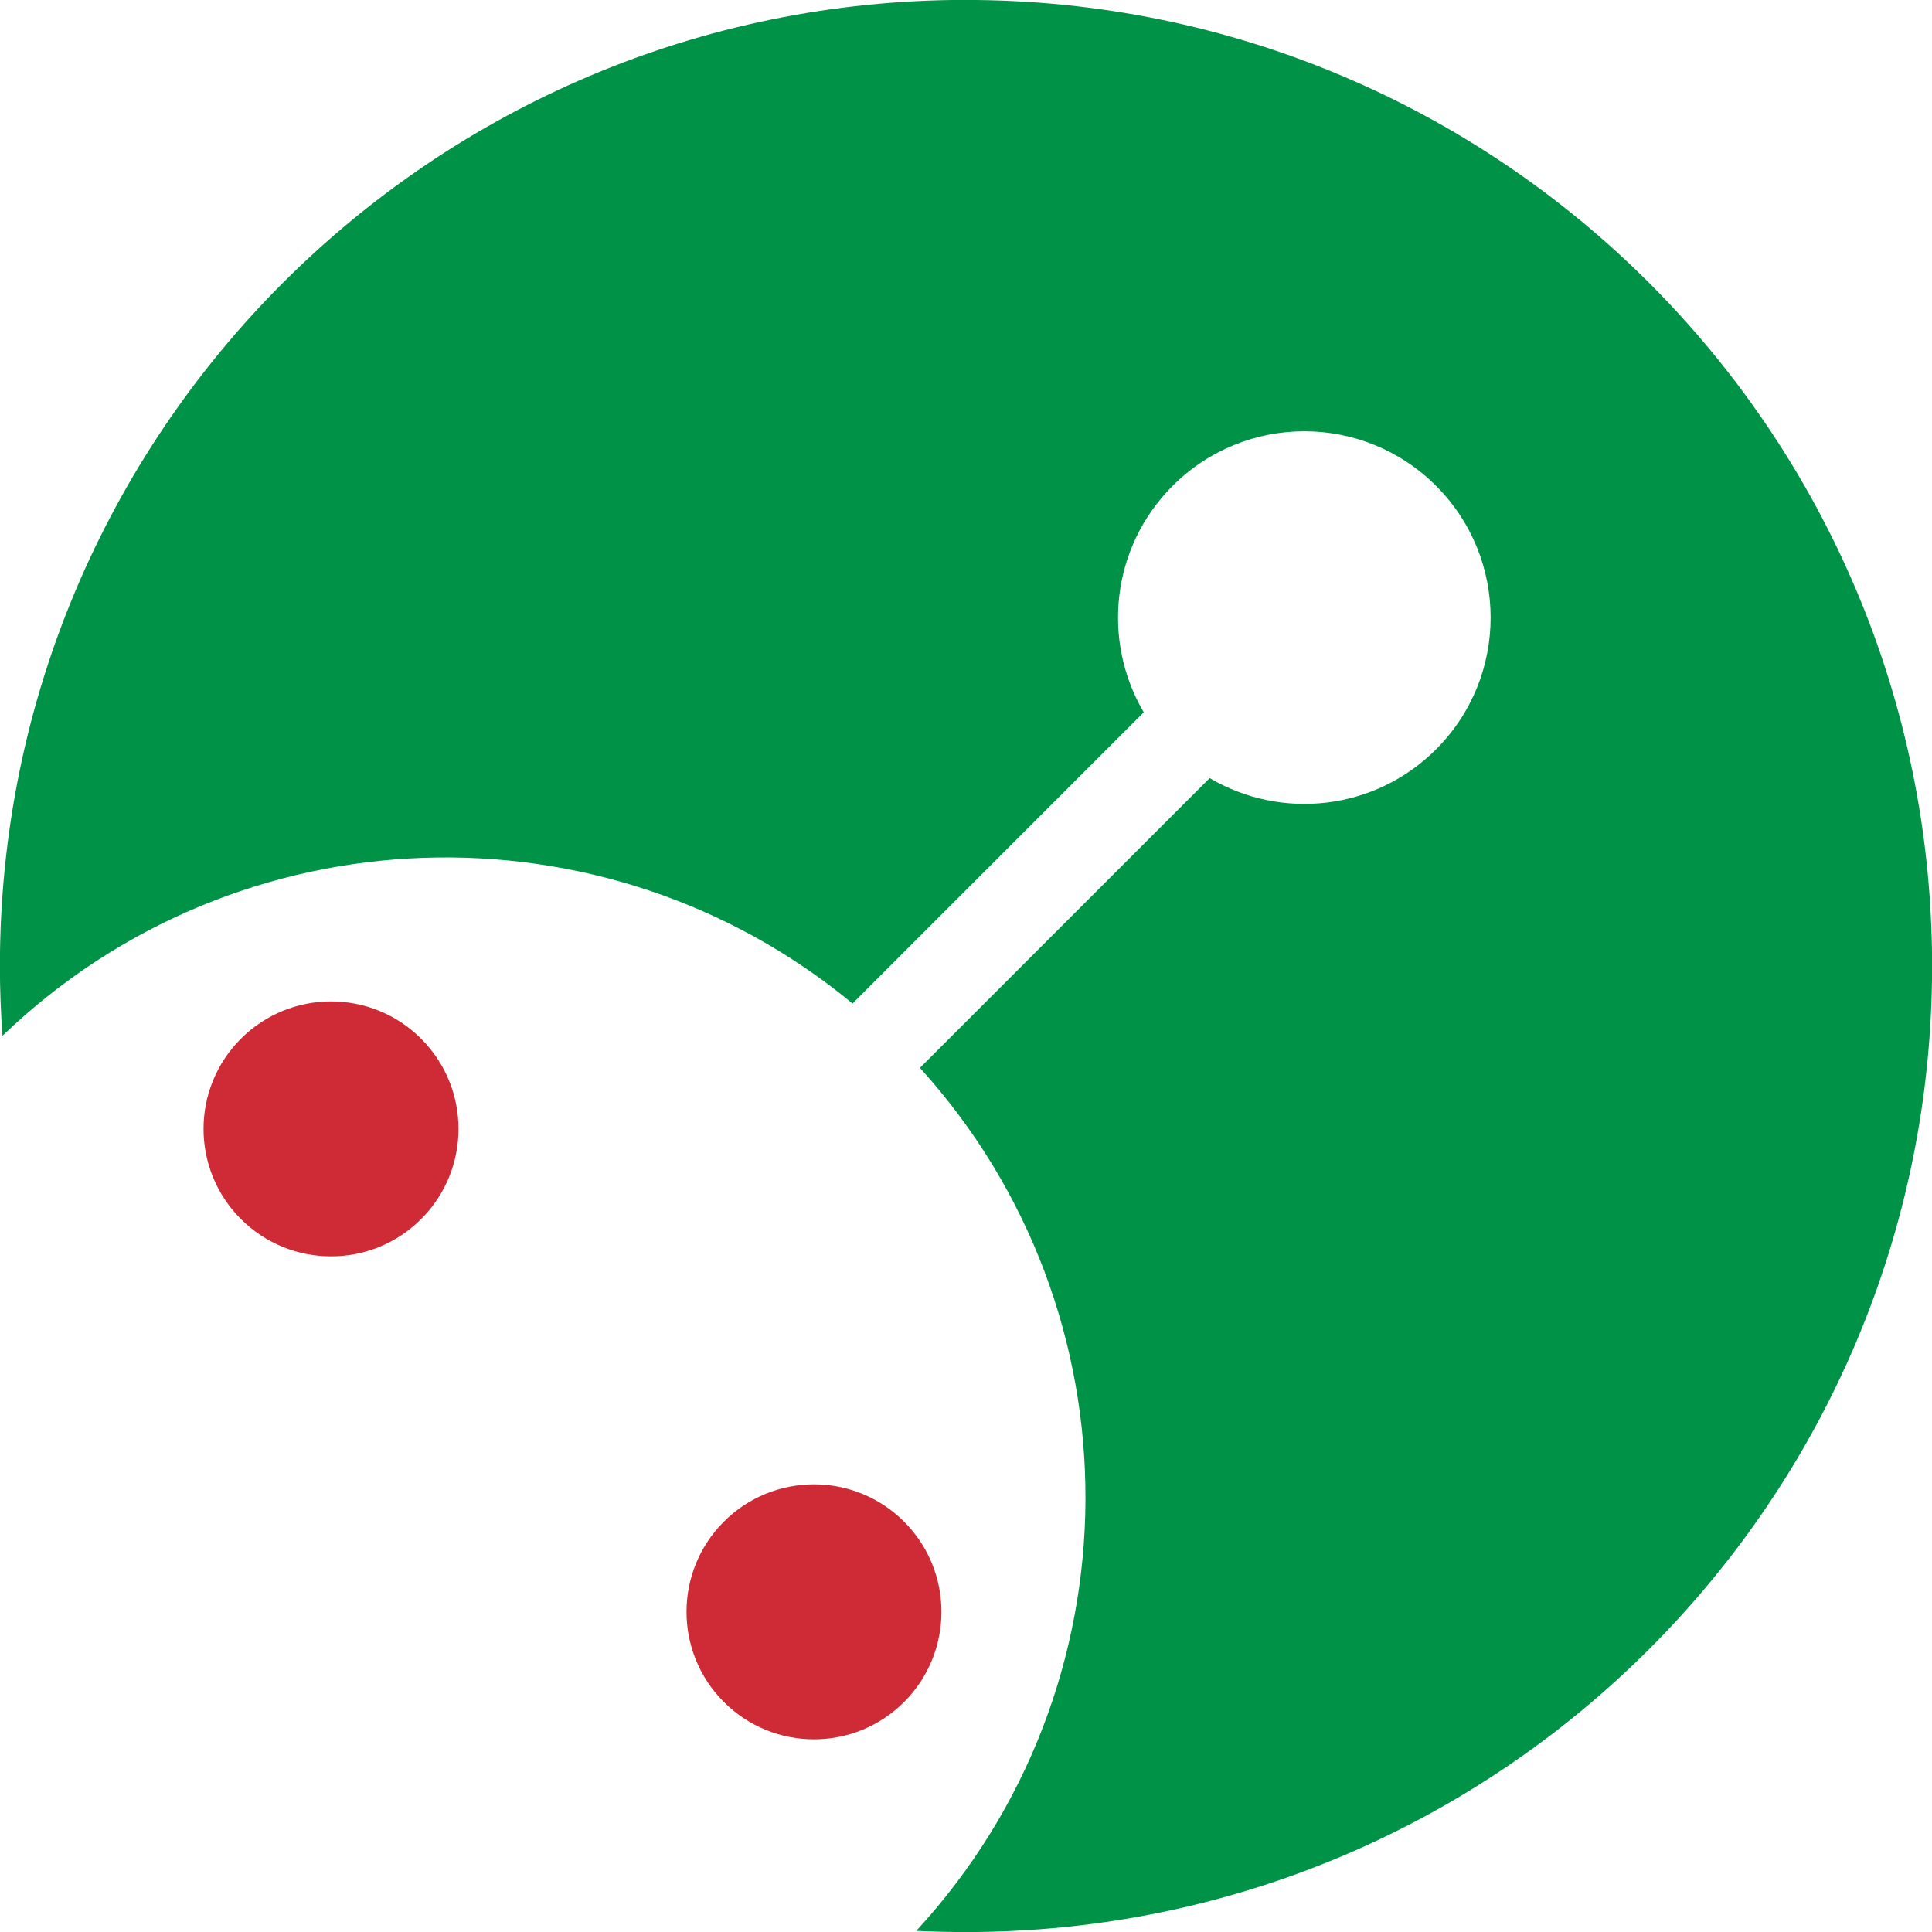 <?xml version="1.0" encoding="UTF-8" standalone="no"?>
<svg
   xmlns:dc="http://purl.org/dc/elements/1.1/"
   xmlns:cc="http://creativecommons.org/ns#"
   xmlns:rdf="http://www.w3.org/1999/02/22-rdf-syntax-ns#"
   xmlns:svg="http://www.w3.org/2000/svg"
   xmlns="http://www.w3.org/2000/svg"
   xmlns:sodipodi="http://sodipodi.sourceforge.net/DTD/sodipodi-0.dtd"
   xmlns:inkscape="http://www.inkscape.org/namespaces/inkscape"
   width="102"
   zoomAndPan="magnify"
   viewBox="0 0 76.5 76.5"
   height="102"
   preserveAspectRatio="xMidYMid meet"
   version="1.0"
   id="svg81"
   sodipodi:docname="iaitalialogo.svg"
   inkscape:version="1.0.2 (e86c870879, 2021-01-15)">
  <sodipodi:namedview
     pagecolor="#ffffff"
     bordercolor="#666666"
     borderopacity="1"
     objecttolerance="10"
     gridtolerance="10"
     guidetolerance="10"
     inkscape:pageopacity="0"
     inkscape:pageshadow="2"
     inkscape:window-width="2560"
     inkscape:window-height="1313"
     id="namedview83"
     showgrid="false"
     inkscape:zoom="1.31"
     inkscape:cx="238.68229"
     inkscape:cy="102"
     inkscape:window-x="0"
     inkscape:window-y="40"
     inkscape:window-maximized="1"
     inkscape:current-layer="svg81"
     fit-margin-top="0"
     fit-margin-left="0"
     fit-margin-right="0"
     fit-margin-bottom="0"
     inkscape:document-rotation="0" />
  <defs
     id="defs7">
    <g
       id="g2" />
    <clipPath
       id="f9653391b9">
      <path
         d="m 8.488,111 h 76.5 v 76.5 h -76.5 z m 0,0"
         clip-rule="nonzero"
         id="path4" />
    </clipPath>
  </defs>
  <path
     fill="#ff3131"
     d="m 35.801,67.391 c 1.969,-1.973 1.969,-5.168 0,-7.137 -1.973,-1.973 -5.168,-1.973 -7.141,0 -1.969,1.969 -1.969,5.164 0,7.137 1.973,1.973 5.168,1.973 7.141,0"
     fill-opacity="1"
     fill-rule="nonzero"
     id="path9"
     style="fill:#ce2b37;fill-opacity:1" />
  <g
     clip-path="url(#f9653391b9)"
     id="g13"
     style="fill:#009246;fill-opacity:1"
     transform="translate(-8.488,-111)">
    <path
       fill="#ff3131"
       d="m 46.738,110.996 c -21.125,0 -38.254,17.125 -38.254,38.254 0,0.93 0.035,1.848 0.102,2.762 9.332,-8.965 23.836,-9.395 33.66,-1.277 l 11.531,-11.531 c -1.668,-2.832 -1.289,-6.535 1.141,-8.965 2.883,-2.883 7.551,-2.883 10.434,0 2.879,2.879 2.879,7.551 0,10.43 -2.43,2.434 -6.137,2.812 -8.965,1.141 l -11.473,11.473 c 8.789,9.691 8.738,24.535 -0.145,34.172 0.652,0.031 1.309,0.047 1.969,0.047 21.129,0 38.254,-17.125 38.254,-38.25 0,-21.129 -17.125,-38.254 -38.254,-38.254"
       fill-opacity="1"
       fill-rule="nonzero"
       id="path11"
       style="fill:#009246;fill-opacity:1" />
  </g>
  <path
     fill="#ff3131"
     d="m 9.539,41.129 c -1.973,1.973 -1.973,5.168 0,7.141 1.973,1.969 5.168,1.969 7.137,0 1.973,-1.973 1.973,-5.168 0,-7.141 -1.969,-1.969 -5.164,-1.969 -7.137,0"
     fill-opacity="1"
     fill-rule="nonzero"
     id="path15"
     style="fill:#ce2b37;fill-opacity:1" />
</svg>
